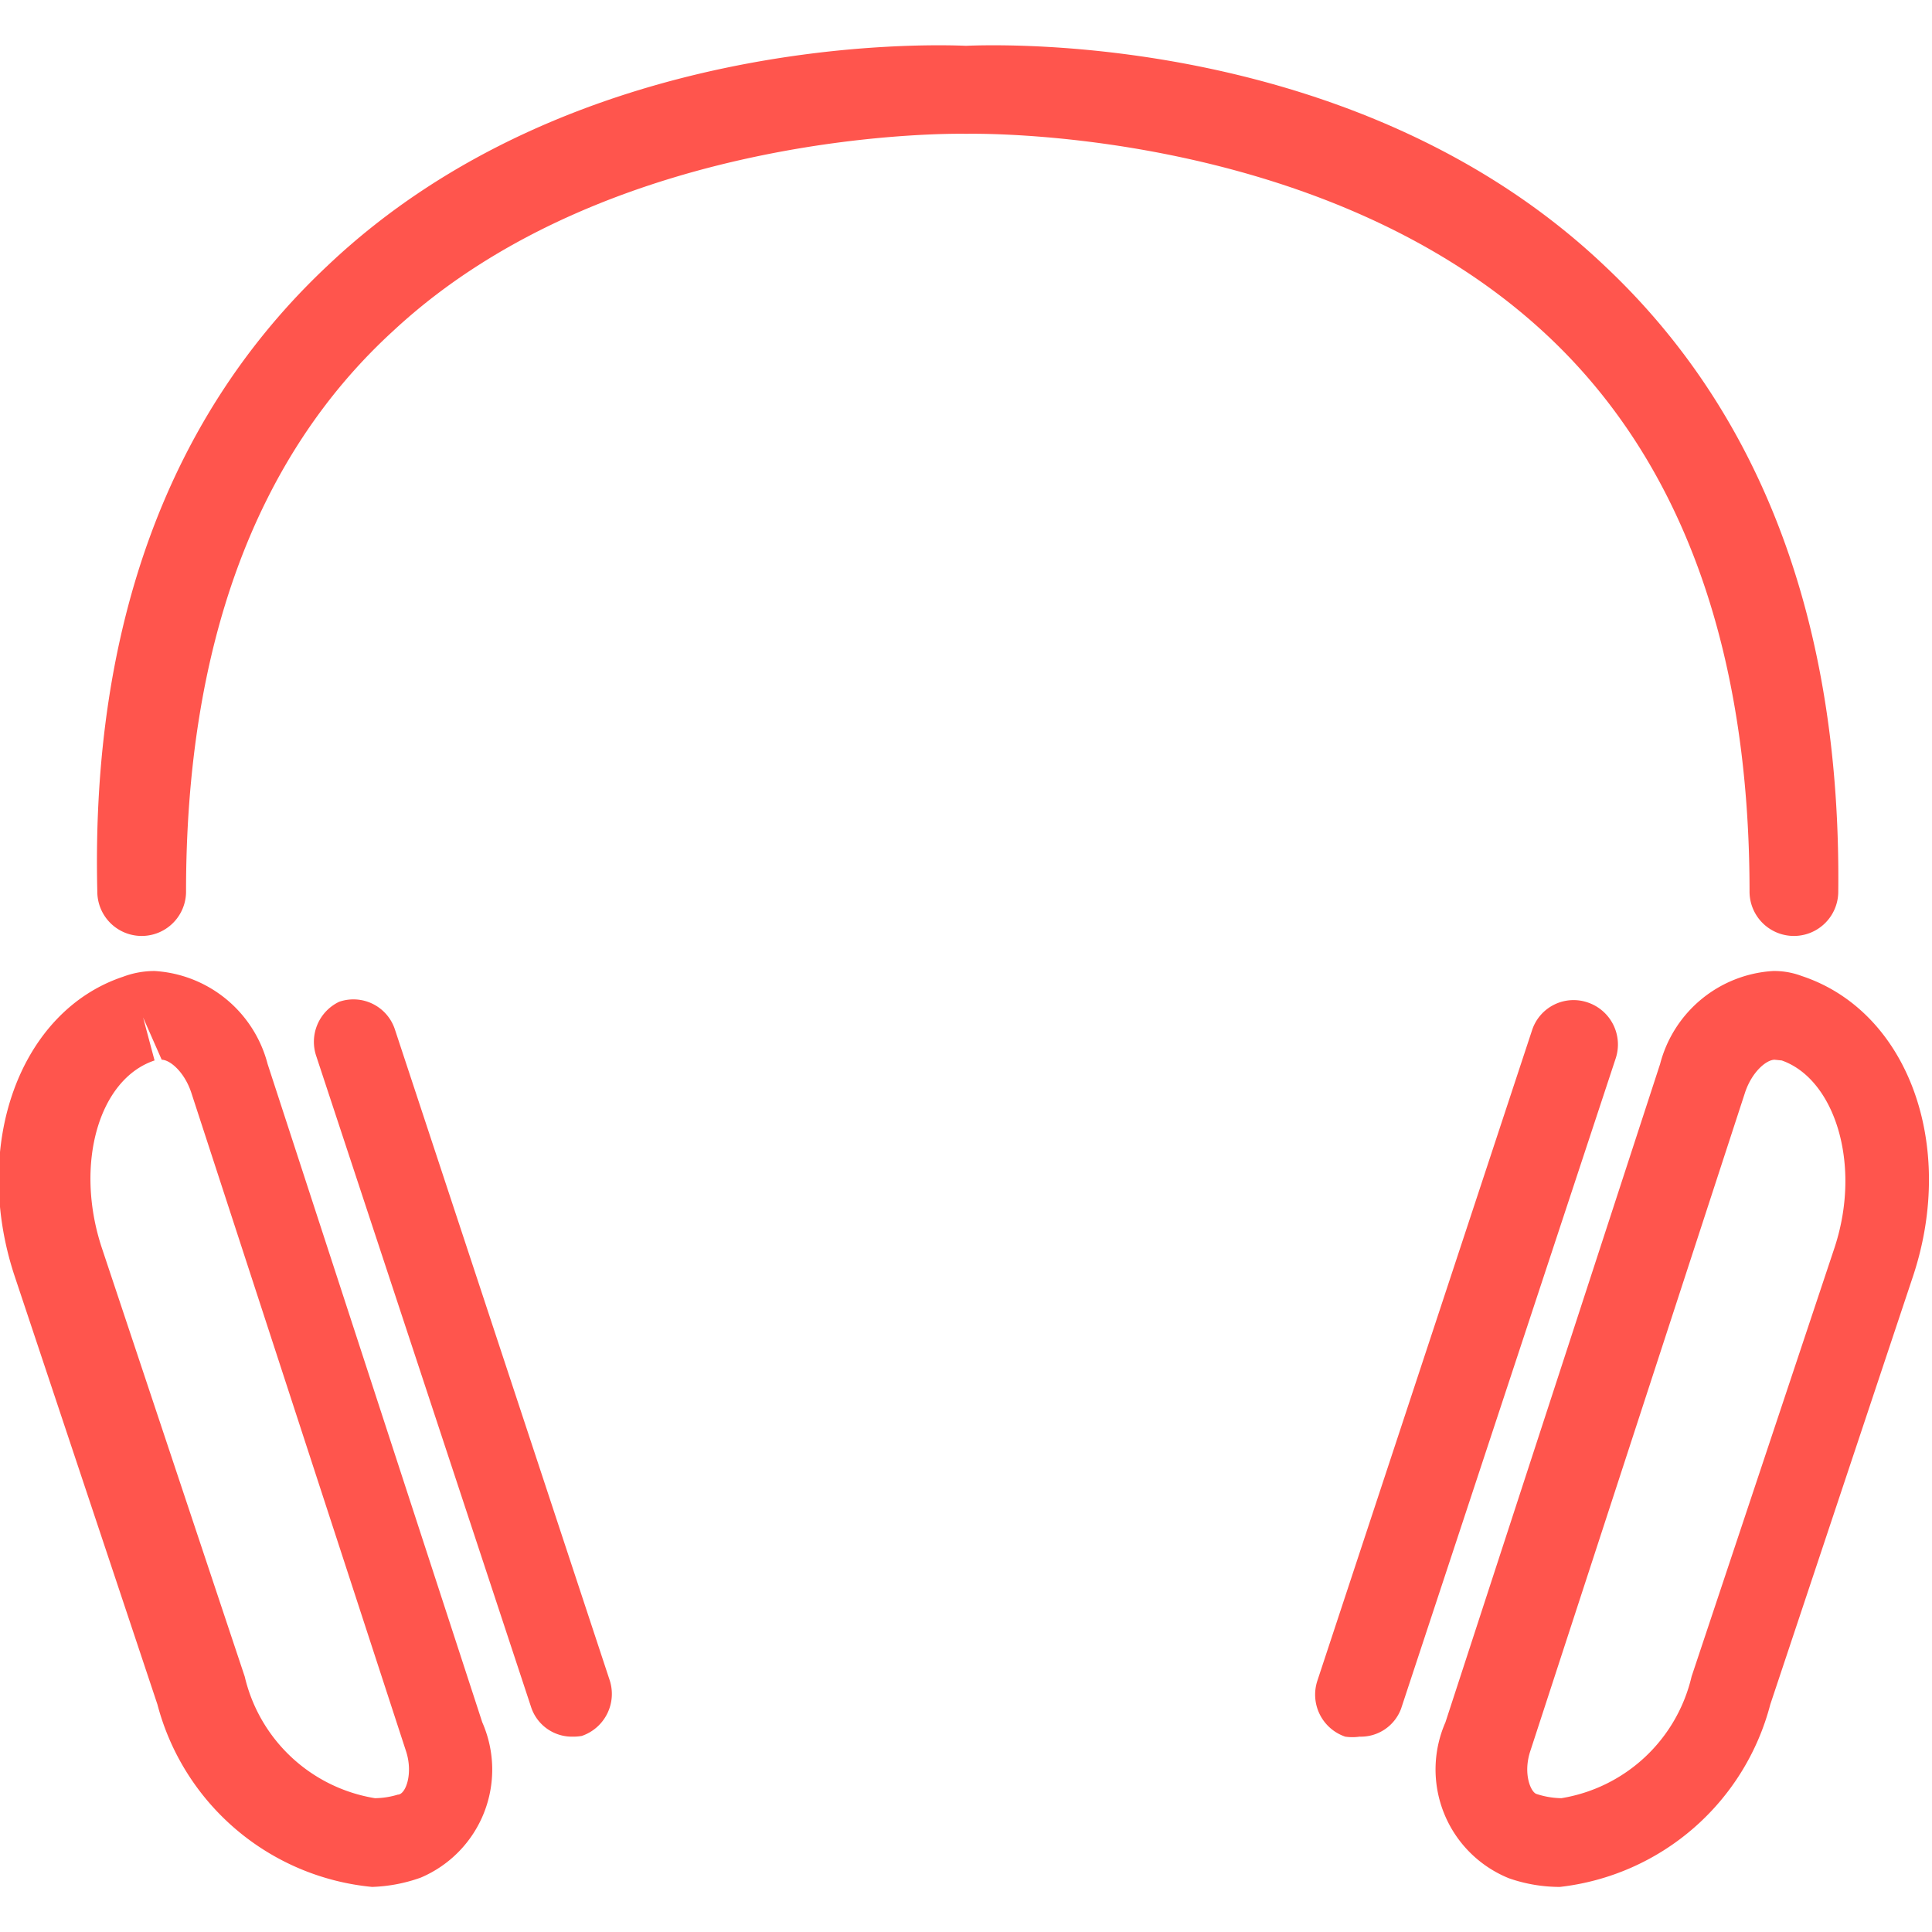 <svg id="Layer_1" data-name="Layer 1" xmlns="http://www.w3.org/2000/svg" viewBox="0 0 27 27"><defs><style>.cls-1{fill:#ff554d;}</style></defs><path class="cls-1" d="M22.43,3.72C19,.46,14,.62,13.5.64V1.87h0c.05,0,4.91-.12,8.05,2.75,1.95,1.78,2.9,4.45,2.9,7.84a.62.62,0,1,0,1.24,0C25.73,8.72,24.62,5.78,22.43,3.72Z"/><path class="cls-1" d="M19,24.27a.69.69,0,0,1-.2,0,.62.62,0,0,1-.39-.78l3-9.09a.61.61,0,0,1,.78-.39.62.62,0,0,1,.39.78l-3,9.09A.6.6,0,0,1,19,24.27Z"/><path class="cls-1" d="M21.8,26.37a2.16,2.16,0,0,1-.71-.12,1.64,1.64,0,0,1-.89-2.18l3-9.2a1.74,1.74,0,0,1,1.58-1.3,1.09,1.09,0,0,1,.4.07c1.48.49,2.16,2.35,1.56,4.18l-2,6A3.44,3.44,0,0,1,21.8,26.37Zm3-11.56c-.11,0-.31.16-.41.45l-3,9.2c-.11.32,0,.58.08.61a1.17,1.17,0,0,0,.35.06,2.24,2.24,0,0,0,1.82-1.7l2-6c.38-1.16,0-2.35-.74-2.61Z"/><path class="cls-1" d="M4.57,3.72C8,.46,13,.62,13.5.64V1.87h0s-4.91-.12-8,2.75c-1.95,1.78-2.9,4.45-2.9,7.84a.62.62,0,1,1-1.24,0C1.27,8.72,2.38,5.78,4.57,3.72Z"/><path class="cls-1" d="M8,24.27a.6.6,0,0,1-.58-.42l-3-9.09A.62.62,0,0,1,4.74,14a.61.61,0,0,1,.78.39l3,9.09a.62.62,0,0,1-.39.78A.69.69,0,0,1,8,24.27Z"/><path class="cls-1" d="M5.2,26.37h0a3.44,3.44,0,0,1-3-2.55l-2-6c-.6-1.83.08-3.69,1.52-4.17a1.25,1.25,0,0,1,.44-.08,1.74,1.74,0,0,1,1.58,1.3l3,9.2a1.64,1.64,0,0,1-.86,2.17A2.22,2.22,0,0,1,5.2,26.37ZM2,14.22l.16.6c-.78.26-1.12,1.45-.74,2.61l2,6a2.24,2.24,0,0,0,1.82,1.7h0a1.13,1.13,0,0,0,.32-.05c.11,0,.22-.3.11-.62l-3-9.2c-.1-.29-.3-.45-.41-.45Z"/></svg>